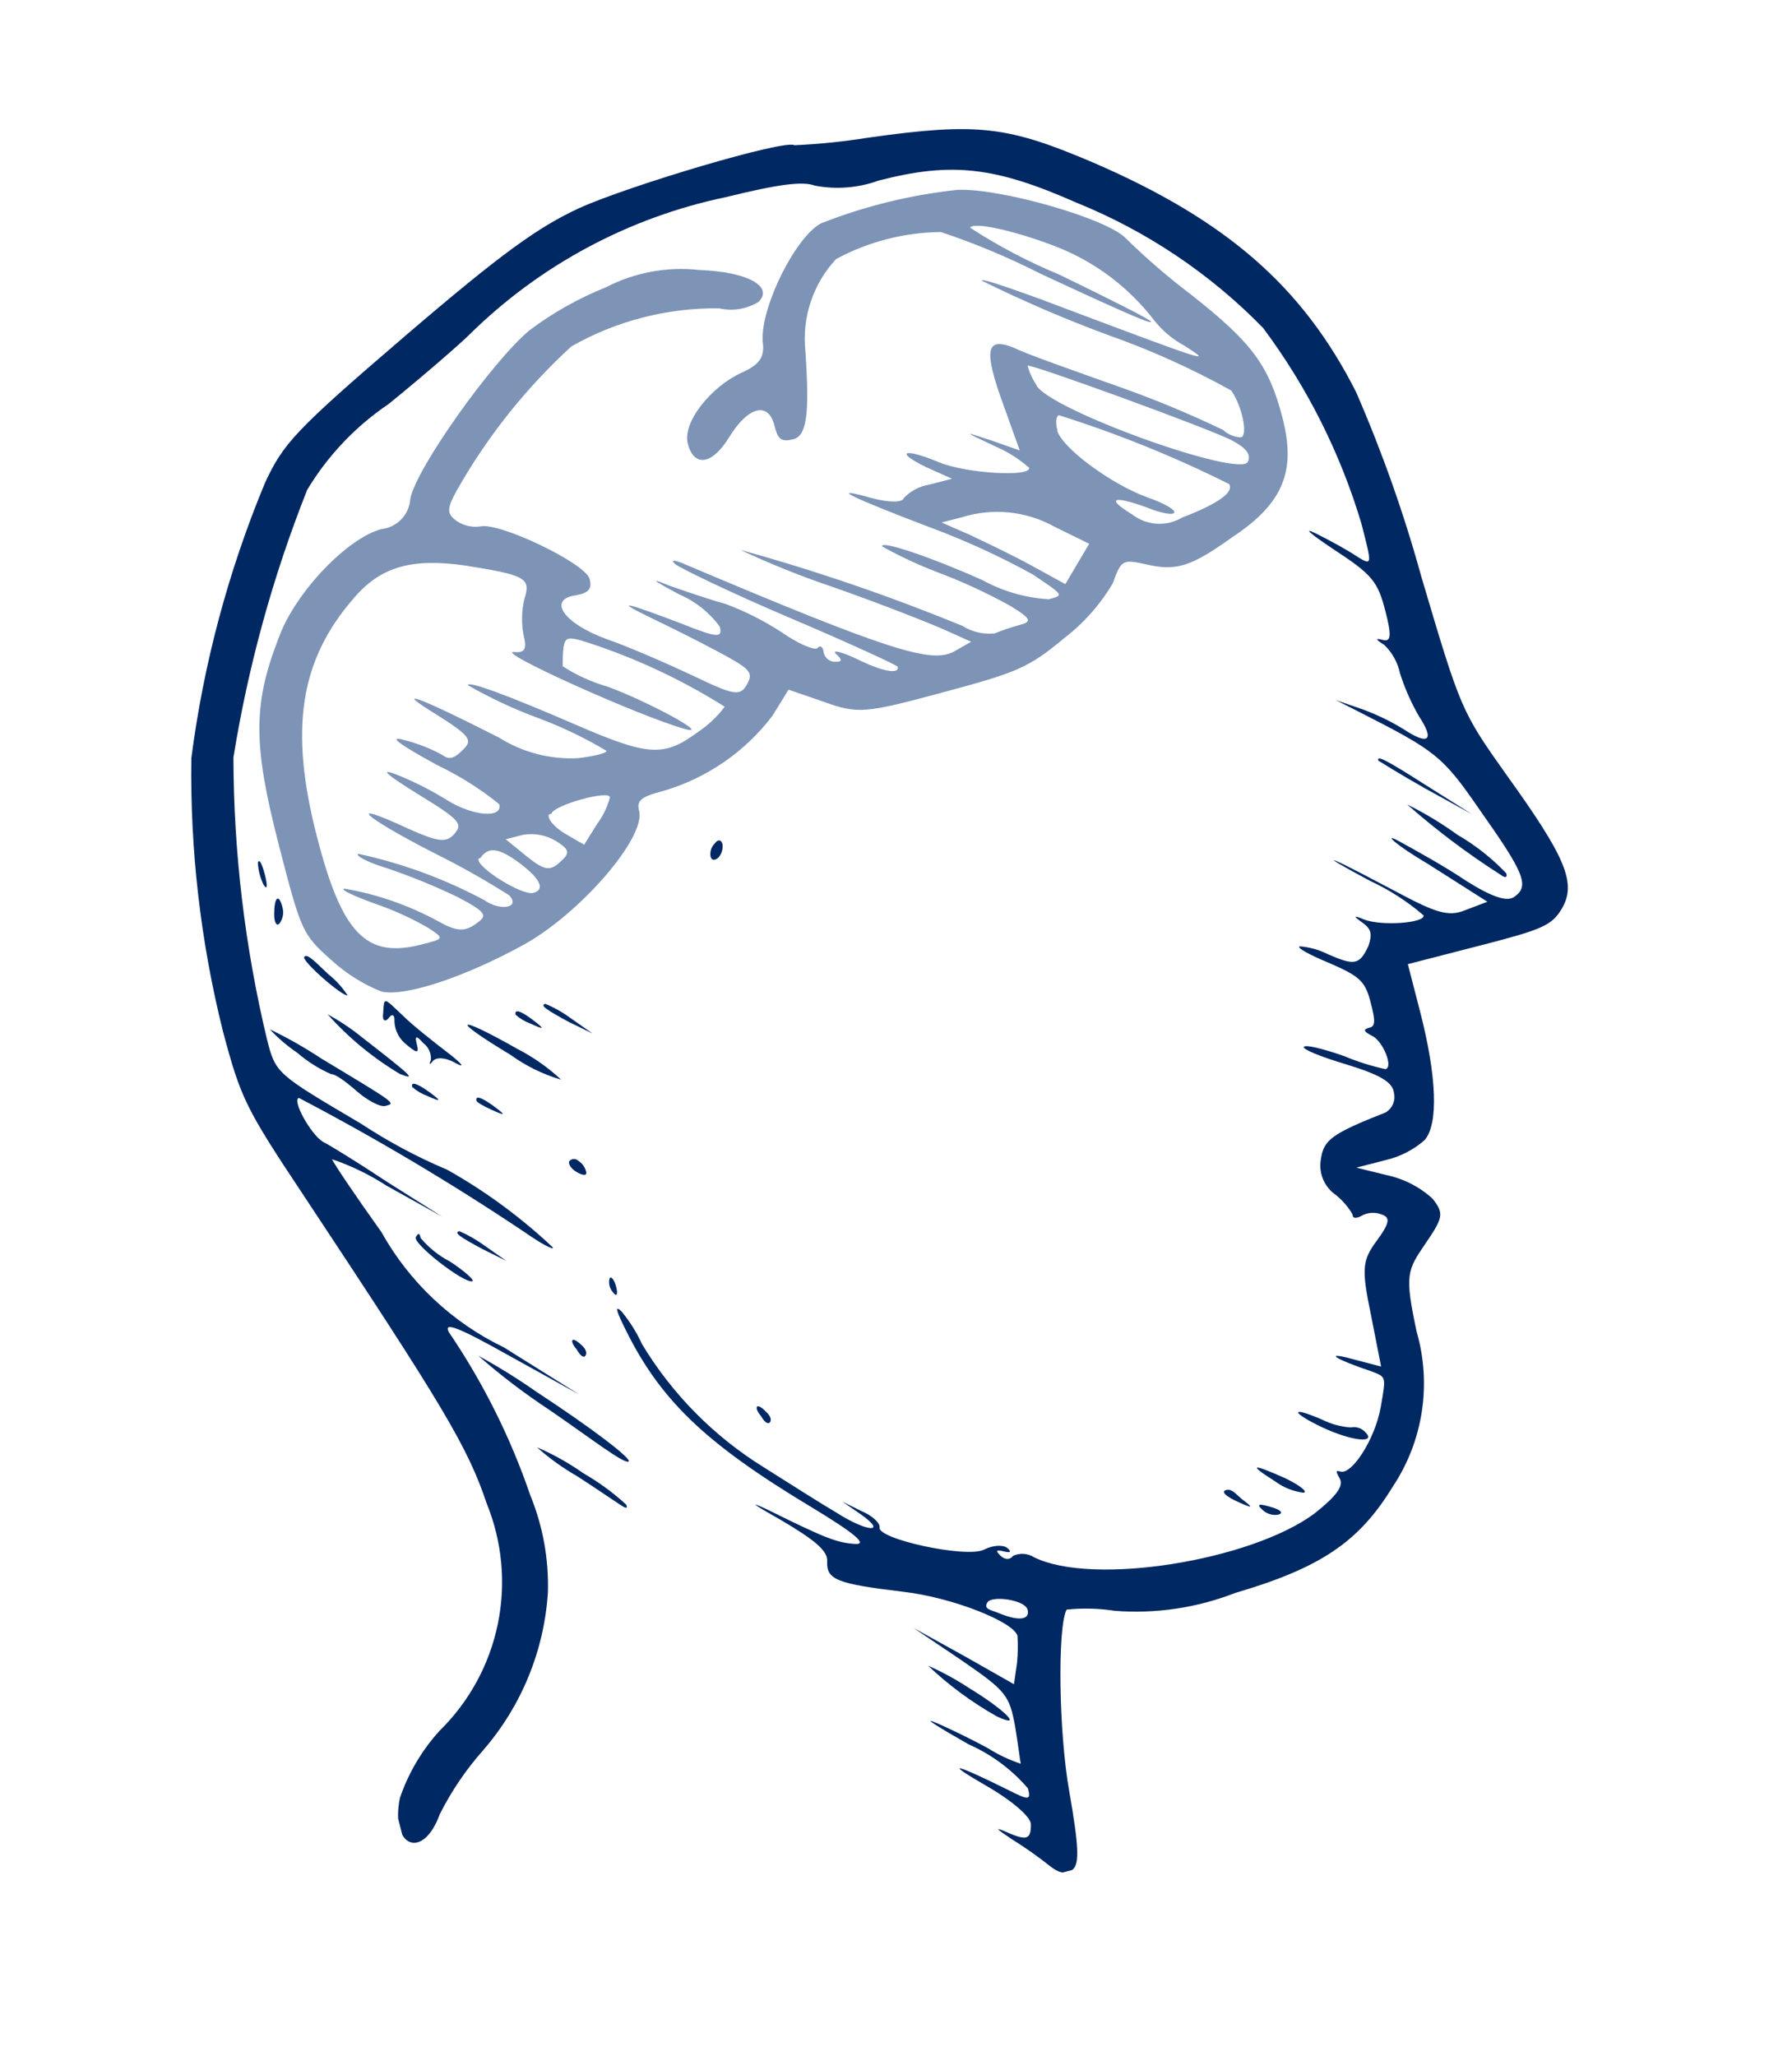 <svg width="68" height="78" viewBox="0 0 68 78" fill="none" xmlns="http://www.w3.org/2000/svg">
    <g id="Asset" clip-path="url(#clip0_4235_436)">
        <g id="Layer 2">
            <g id="Layer 1">
                <path id="Vector" d="M30.145 5.511C31.078 5.469 32.008 5.373 32.931 5.226C37.111 4.636 38.231 4.78 41.517 6.183C46.529 8.355 49.428 10.864 51.458 14.875C52.449 17.151 53.277 19.494 53.936 21.886C55.426 26.912 55.442 26.973 57.176 29.415C59.436 32.555 59.825 33.515 59.269 34.47C58.885 35.121 58.522 35.269 56.135 35.883L53.423 36.582L53.891 38.398C54.524 40.854 54.587 42.655 54.06 43.257C53.639 43.627 53.133 43.887 52.587 44.015L51.47 44.303L52.627 44.589C53.275 44.727 53.874 45.035 54.363 45.483C54.799 46.041 54.772 46.189 54.08 47.201C53.387 48.212 53.302 48.386 53.757 50.53C54.042 51.517 54.108 52.555 53.951 53.571C53.794 54.587 53.417 55.557 52.847 56.413C51.566 58.506 50.118 59.485 46.867 60.442C45.417 61.007 43.859 61.238 42.308 61.119C41.702 61.025 41.086 61.009 40.476 61.072C40.122 61.715 40.173 65.737 40.575 67.971C40.935 70.042 40.979 70.756 40.682 70.951C40.386 71.147 40.128 71.029 39.829 70.793C39.368 70.427 38.887 70.089 38.387 69.779C37.863 69.427 37.715 69.314 38.103 69.474C38.96 69.859 39.123 69.817 39.118 69.212C39.111 68.932 38.4 68.315 37.384 67.733C35.754 66.79 36.279 66.936 38.204 67.889C39.038 68.313 39.128 68.322 39.007 67.856C38.391 67.138 37.623 66.567 36.757 66.185C35.603 65.53 35.02 65.161 35.456 65.341C35.893 65.52 36.832 65.971 37.501 66.339C37.887 66.582 38.301 66.777 38.734 66.92C38.713 66.839 38.635 66.199 38.52 65.503C38.301 64.316 38.173 64.154 36.488 62.997L34.666 61.768L36.586 62.831L38.476 63.903L38.593 63.093C38.625 62.754 38.632 62.412 38.611 62.072C38.472 61.534 36.133 60.611 34.28 60.396C31.754 60.095 31.367 59.935 31.387 59.259C31.433 58.847 30.914 58.429 29.624 57.668C28.61 57.096 28.347 56.915 29.122 57.278C31.307 58.36 31.754 58.537 32.459 58.582C32.929 58.602 32.443 58.186 30.839 57.214C26.701 54.732 24.972 53.067 23.614 50.193C23.361 49.674 23.358 49.534 23.591 49.766C23.902 50.144 24.162 50.56 24.365 51.005C25.512 52.903 27.093 54.502 28.979 55.67C29.912 56.263 31.153 57.047 31.728 57.386C32.934 58.157 33.697 58.177 32.642 57.442L31.969 56.977L32.702 57.34C33.115 57.515 33.392 57.79 33.378 57.945C33.231 58.383 36.685 59.138 37.344 58.795C37.679 58.622 38.075 58.606 38.229 58.74C38.383 58.874 38.365 58.932 38.087 58.863C37.81 58.794 37.764 58.827 37.954 59.017C38.143 59.206 38.341 59.176 38.445 59.031C38.571 58.974 38.71 58.949 38.849 58.958C38.987 58.968 39.121 59.012 39.239 59.086C41.462 60.19 47.481 59.212 49.88 57.426C50.69 56.784 51 56.391 50.837 56.097C50.675 55.803 50.693 55.788 50.856 55.833C51.294 55.979 52.183 54.593 52.393 53.392C52.604 52.19 52.599 52.257 52.043 52.032C50.717 51.594 50.201 51.273 51.246 51.545L52.408 51.851L52.026 49.905C51.662 48.159 51.685 47.828 52.24 47.08C52.794 46.331 52.732 46.174 52.39 46.067C52.269 46.024 52.14 46.009 52.013 46.021C51.885 46.033 51.761 46.074 51.651 46.139C51.481 46.236 51.336 46.22 51.335 46.133C51.335 46.047 51.07 45.65 50.699 45.345C50.482 45.199 50.312 44.993 50.209 44.753C50.107 44.512 50.077 44.247 50.122 43.99C50.224 43.249 50.533 43.018 52.577 42.21C52.701 42.138 52.798 42.028 52.856 41.896C52.914 41.765 52.928 41.619 52.898 41.478C52.854 41.057 52.371 40.781 51.089 40.386C50.151 40.109 49.414 39.812 49.477 39.72C49.54 39.628 50.21 39.791 51.008 40.072C51.514 40.284 52.039 40.45 52.576 40.566C52.881 40.487 52.477 39.509 52.079 39.309C51.681 39.109 51.751 39.047 51.995 38.984C52.239 38.922 52.137 38.526 51.998 37.988C51.797 37.207 51.554 37.021 50.408 36.526C49.669 36.219 49.176 35.946 49.328 35.906C49.698 35.938 50.059 36.039 50.391 36.206C51.391 36.641 51.582 36.624 51.925 35.897C52.072 35.459 52.053 35.258 51.695 35.004C51.337 34.75 51.362 34.722 51.75 34.882C52.393 35.149 54.094 35.024 54.018 34.73C53.41 34.207 52.733 33.77 52.005 33.431C50.937 32.862 50.363 32.523 50.727 32.678C51.092 32.833 52.147 33.395 53.086 33.888C54.455 34.618 54.965 34.789 55.563 34.548L56.441 34.214L54.188 32.782C52.911 32.029 52.47 31.58 53.075 31.911C53.68 32.242 54.855 32.892 55.629 33.417C56.639 34.055 57.202 34.224 57.465 34.026C58.052 33.615 57.838 33.118 56.15 30.729C54.731 28.671 54.491 28.495 51.525 26.987L50.69 26.564L51.641 26.892C52.206 27.093 52.748 27.352 53.259 27.666C54.2 28.289 54.455 28.104 53.851 27.188C53.55 26.669 53.307 26.119 53.125 25.547C53.039 25.139 52.834 24.767 52.535 24.476C52.185 24.253 52.172 24.202 52.485 24.284C52.799 24.365 52.797 24.063 52.569 23.18C52.281 22.064 52.074 21.803 50.614 20.849C49.712 20.248 49.405 19.981 49.939 20.244C50.472 20.507 51.192 20.905 51.522 21.134C52.074 21.468 52.066 21.438 51.663 19.875C50.865 17.197 49.601 14.68 47.928 12.441C45.921 10.384 43.509 8.766 40.844 7.688C37.751 6.321 36.112 6.137 33.349 6.849C32.571 7.132 31.731 7.199 30.919 7.043C30.462 6.868 29.54 6.987 27.534 7.482C23.862 8.25 20.488 10.058 17.817 12.691C17.499 13.011 16.129 14.208 14.74 15.334C13.488 16.181 12.436 17.29 11.657 18.585C10.357 21.858 9.418 25.264 8.858 28.741C8.866 32.341 9.292 35.927 10.129 39.428C10.463 40.727 10.463 40.727 13.694 42.632C14.731 43.315 15.828 43.902 16.973 44.384C18.424 45.2 19.77 46.191 20.982 47.333C21.011 47.444 20.533 47.189 19.899 46.746C17.14 44.898 14.284 43.2 11.342 41.658C11.068 41.729 11.784 43.038 12.259 43.326C12.456 43.416 13.537 44.079 14.712 44.858L16.782 46.164L14.657 44.981C14.016 44.566 13.326 44.231 12.602 43.985C12.631 44.096 13.474 45.35 14.473 46.748C15.534 48.65 17.157 50.178 19.121 51.123L21.975 52.909L19.309 51.432C17.447 50.386 16.804 50.119 17.034 50.547C18.334 52.461 19.372 54.541 20.121 56.73C20.6 57.9 20.828 59.157 20.791 60.42C20.65 62.625 19.791 64.724 18.345 66.396C17.689 67.134 17.132 67.954 16.688 68.835C16.057 70.588 14.794 70.102 15.175 68.219C15.497 67.273 16.011 66.404 16.684 65.666C17.802 64.569 18.569 63.165 18.887 61.633C19.206 60.1 19.061 58.508 18.473 57.057C17.738 54.877 16.832 53.379 11.546 45.393C9.32 42.05 9.14 41.685 8.458 39.123C7.613 35.736 7.211 32.254 7.261 28.763C7.726 25.177 8.665 21.668 10.053 18.327C10.749 16.828 11.186 16.336 15.373 12.747C19.037 9.607 20.409 8.625 21.976 7.897C23.868 7.042 29.792 5.277 30.145 5.511ZM37.949 61.225C38.686 61.522 39.09 61.45 38.993 61.075C38.896 60.7 37.639 60.526 37.47 60.797C37.301 61.067 37.62 61.083 37.949 61.225Z" fill="#002863"/>
                <path id="Vector_2" d="M36.333 7.204C37.96 7.131 42.031 8.3 42.72 9.042C43.492 9.798 44.311 10.505 45.172 11.159C47.494 12.984 48.151 13.854 48.666 15.852C49.182 17.851 48.72 19.085 46.767 20.378C45.185 21.51 44.625 21.687 43.458 21.404C42.599 21.224 42.548 21.238 42.226 22.132C41.748 22.941 41.118 23.651 40.371 24.222C39.016 25.351 38.592 25.514 35.726 26.285C32.859 27.056 32.557 27.101 31.254 26.626L29.923 26.168L29.311 27.159C28.266 28.535 26.803 29.538 25.142 30.018C24.299 30.235 24.155 30.392 24.252 30.767C24.513 31.782 22.007 34.667 19.874 35.844C17.74 37.022 15.385 37.845 14.46 37.618C13.765 37.337 13.126 36.934 12.572 36.428C11.474 35.444 11.433 35.368 10.575 32.041C9.592 28.226 9.599 26.698 10.592 24.159C11.231 22.436 13.208 20.401 14.478 20.074C14.766 20.042 15.033 19.91 15.233 19.7C15.433 19.49 15.552 19.216 15.569 18.927C15.782 17.78 18.669 13.725 20.085 12.538C20.977 11.867 21.953 11.317 22.989 10.902C24.083 10.335 25.321 10.106 26.545 10.245C28.382 10.313 29.361 10.873 28.785 11.454C28.337 11.729 27.8 11.817 27.288 11.699C25.324 11.675 23.389 12.173 21.682 13.143C19.96 14.721 18.496 16.558 17.345 18.589C16.953 19.296 16.939 19.494 17.335 19.771C17.595 19.946 17.911 20.019 18.221 19.975C18.922 19.795 22.22 21.369 22.374 21.967C22.471 22.343 22.337 22.496 21.862 22.586C20.751 22.732 21.391 23.66 23.016 24.247C23.872 24.546 25.337 25.186 26.287 25.633C27.843 26.379 28.085 26.436 28.344 25.969C28.603 25.502 28.475 25.383 27.206 24.704C26.402 24.273 25.248 23.704 24.617 23.402C23.168 22.693 23.92 22.922 25.901 23.677C27.218 24.203 27.426 24.214 27.314 23.778C26.923 23.243 26.395 22.822 25.787 22.559C24.72 21.99 24.633 21.905 25.408 22.224C25.979 22.423 26.93 22.752 27.524 22.912C28.281 23.194 29.004 23.559 29.679 24.002C30.312 24.445 30.94 24.694 31.021 24.587C31.101 24.479 31.234 24.532 31.25 24.722C31.263 24.827 31.313 24.924 31.391 24.995C31.469 25.067 31.57 25.107 31.675 25.11C31.96 25.123 31.97 25.035 31.745 24.833C31.52 24.631 31.922 24.722 32.514 25.003C33.471 25.481 34.141 25.6 34.063 25.296C34.05 25.245 32.205 24.39 29.967 23.441C27.73 22.492 25.785 21.543 25.631 21.409C25.478 21.276 25.495 21.217 25.855 21.352C33.794 24.716 35.331 25.175 36.191 24.726L36.852 24.35L35.872 23.91C35.308 23.655 33.451 22.922 31.64 22.285C30.431 21.879 29.245 21.404 28.09 20.862C30.953 21.654 33.765 22.616 36.512 23.745C36.879 23.976 37.313 24.077 37.745 24.033C38.05 23.909 38.363 23.803 38.681 23.716C39.169 23.591 39.14 23.479 38.343 22.992C37.427 22.484 36.474 22.046 35.493 21.681C34.798 21.412 34.122 21.094 33.471 20.731C33.409 20.487 35.344 21.146 37.265 22.004C38.043 22.432 38.907 22.683 39.794 22.737C40.393 22.583 40.362 22.591 39.207 21.806C37.956 21.114 36.654 20.516 35.313 20.018C32.143 18.812 31.441 18.441 33.051 18.891C33.704 19.07 34.258 19.078 34.298 18.895C34.553 18.629 34.887 18.451 35.251 18.39L36.124 18.165L35.145 17.724C33.907 17.124 34.315 16.986 35.639 17.543C36.68 17.967 39.143 18.111 39.049 17.746C38.664 17.408 38.228 17.133 37.756 16.932C36.524 16.352 36.524 16.352 37.612 16.71L38.696 17.091L38.081 15.377C37.309 13.261 37.404 12.749 38.509 13.211C38.933 13.427 40.815 14.089 42.651 14.741C43.931 15.2 45.187 15.725 46.413 16.314C46.599 16.486 46.84 16.585 47.092 16.593C47.366 16.523 47.132 15.404 46.721 14.817C45.208 13.976 43.626 13.265 41.993 12.692C40.387 12.096 38.813 11.418 37.278 10.661C37.134 10.525 38.106 10.848 39.445 11.336C46.03 13.816 46.03 13.816 44.951 13.12C44.493 12.876 44.092 12.536 43.774 12.125C42.833 10.908 41.584 9.964 40.156 9.389C38.613 8.781 36.954 8.397 36.811 8.639C37.881 9.334 39.014 9.93 40.194 10.418C42.1 11.344 43.655 12.123 43.676 12.204C43.697 12.286 43.296 12.162 39.468 10.378C38.255 9.761 36.997 9.235 35.705 8.805C34.315 8.817 32.948 9.169 31.724 9.831C31.295 10.293 30.969 10.842 30.768 11.441C30.567 12.039 30.497 12.673 30.56 13.301C30.727 15.714 30.613 16.533 30.106 16.664C29.598 16.795 29.51 16.623 29.385 16.136C29.147 15.212 28.372 15.444 27.678 16.575C26.984 17.706 26.317 17.683 26.101 16.841C25.884 15.999 27.014 14.669 28.096 14.163C28.824 13.835 29.028 13.577 28.94 12.939C28.862 11.629 30.217 8.942 31.168 8.47C32.825 7.817 34.562 7.392 36.333 7.204ZM39.328 14.623C39.863 15.567 47.047 18.142 47.353 17.522C47.478 17.251 47.309 17.014 46.767 16.72C45.963 16.289 39.055 13.774 38.994 13.876C39.066 14.142 39.182 14.393 39.338 14.621L39.328 14.623ZM13.405 22.72C11.376 25.061 10.977 27.674 12.023 31.732C12.977 35.436 13.892 36.38 16.005 35.835C16.868 35.613 16.868 35.613 16.242 35.201C15.598 34.831 14.921 34.524 14.218 34.283C13.418 33.992 12.902 33.757 13.065 33.715C14.315 33.93 15.521 34.351 16.634 34.959C17.306 35.337 17.627 35.363 18.047 35.06C18.467 34.757 18.573 34.665 17.348 34.028C16.476 33.609 15.579 33.244 14.662 32.935C13.887 32.702 13.45 32.436 13.602 32.397C15.273 32.758 16.884 33.352 18.389 34.16C18.985 34.58 19.762 34.445 19.326 33.973C18.398 33.383 17.438 32.843 16.451 32.355C13.755 30.972 13.066 30.317 15.465 31.43C16.603 31.937 16.934 32.003 17.25 31.63C17.565 31.256 17.462 31.11 15.843 30.121C14.683 29.402 14.376 29.135 15.024 29.38C15.713 29.654 16.376 29.99 17.005 30.384C17.968 30.969 19.085 31.06 18.944 30.512C18.224 29.93 17.439 29.436 16.603 29.037C15.092 28.215 14.682 27.888 15.373 28.088C15.865 28.214 16.339 28.401 16.784 28.645C17.04 28.838 17.233 28.789 17.576 28.441C17.919 28.092 17.906 27.955 16.536 27.096C14.889 26.082 15.766 26.375 18.931 27.983C19.828 28.549 20.879 28.823 21.938 28.766C22.548 28.696 23.036 28.57 23.015 28.489C22.178 27.989 21.298 27.568 20.384 27.23C19.477 26.893 18.599 26.482 17.76 26.002C17.71 25.809 19.24 26.367 21.838 27.494C24.629 28.701 25.189 28.73 26.5 27.764C26.885 27.506 27.223 27.185 27.5 26.814C25.999 25.87 24.394 25.1 22.718 24.519C21.529 24.111 21.458 24.129 21.38 24.582C21.357 24.814 21.349 25.048 21.354 25.281C21.881 25.622 22.456 25.882 23.059 26.054C24.614 26.627 27.033 27.941 25.985 27.659C24.27 27.181 18.72 24.683 19.514 24.738C19.926 24.784 20.001 24.613 19.863 24.075C19.781 23.623 19.794 23.159 19.902 22.712C20.156 21.933 19.931 21.818 17.639 21.456C15.615 21.166 14.424 21.505 13.405 22.72ZM40.113 16.325C40.28 16.975 42.144 18.366 43.542 18.872C44.172 19.088 44.618 19.352 44.558 19.454C44.498 19.556 44.042 19.468 43.521 19.256C42.218 18.78 41.96 18.911 42.961 19.519C43.23 19.728 43.555 19.85 43.895 19.871C44.234 19.892 44.573 19.809 44.865 19.634C46.255 19.103 46.834 18.662 46.639 18.366C44.56 17.326 42.401 16.453 40.183 15.755C40.071 15.784 40.047 16.028 40.123 16.323L40.113 16.325ZM36.803 20.294C37.395 20.575 38.457 21.08 39.164 21.471L40.426 22.163L40.893 21.372L41.331 20.632L40.016 19.986C39.487 19.692 38.904 19.508 38.301 19.445C37.699 19.383 37.09 19.443 36.511 19.623L35.729 19.824L36.803 20.294ZM20.831 30.902C20.754 31.062 21.046 31.398 21.455 31.639L22.167 32.051L22.673 31.239C22.893 30.944 23.053 30.608 23.144 30.252C23.134 29.962 20.999 30.545 20.923 30.878L20.831 30.902ZM19.998 32.502C20.653 33.025 20.867 33.057 21.236 32.724C21.605 32.39 21.67 32.265 21.09 31.906C20.714 31.682 20.271 31.601 19.84 31.677L19.19 31.844L19.998 32.502ZM18.165 32.574C18.014 32.872 19.807 33.99 20.234 33.88C20.661 33.77 20.574 33.392 19.715 32.748C18.856 32.103 18.502 32.162 18.225 32.558L18.165 32.574Z" fill="#7D94B7"/>
                <path id="Vector_3" d="M10.053 33.196C10.162 33.622 10.143 33.8 9.994 33.557C9.874 33.302 9.803 33.026 9.785 32.745C9.824 32.562 9.932 32.729 10.053 33.196Z" fill="#002863"/>
                <path id="Vector_4" d="M10.719 34.428C10.747 34.529 10.752 34.636 10.734 34.74C10.716 34.844 10.675 34.942 10.614 35.028C10.5 35.176 10.4 34.997 10.405 34.682C10.408 34.021 10.58 33.89 10.719 34.428Z" fill="#002863"/>
                <path id="Vector_5" d="M27.417 32.032C27.428 32.122 27.42 32.213 27.394 32.3C27.368 32.387 27.324 32.467 27.265 32.536C27.123 32.659 27.004 32.657 26.962 32.495C26.948 32.405 26.955 32.313 26.983 32.227C27.012 32.14 27.061 32.062 27.127 31.998C27.23 31.853 27.367 31.839 27.417 32.032Z" fill="#002863"/>
                <path id="Vector_6" d="M12.463 36.968C12.747 37.193 12.992 37.462 13.188 37.766C12.995 37.816 11.432 36.455 11.545 36.306C11.659 36.158 11.964 36.502 12.463 36.968Z" fill="#002863"/>
                <path id="Vector_7" d="M15.315 38.562C15.664 38.905 16.426 39.509 16.966 39.922C17.505 40.335 17.705 40.565 17.276 40.329C16.847 40.093 16.529 40.121 16.416 40.269C16.303 40.417 16.274 40.392 16.35 40.221C16.36 40.099 16.34 39.976 16.29 39.864C16.241 39.752 16.163 39.654 16.065 39.581C15.791 39.273 15.73 39.288 15.822 39.643C15.913 39.998 15.79 39.943 15.417 39.629C15.285 39.526 15.176 39.396 15.099 39.248C15.022 39.1 14.977 38.937 14.968 38.77C14.987 38.506 14.885 38.446 14.756 38.619C14.628 38.793 14.495 38.741 14.539 38.448C14.583 37.82 14.527 37.813 15.315 38.562Z" fill="#002863"/>
                <path id="Vector_8" d="M13.74 39.361C15.664 40.856 15.807 40.993 15.182 40.753C14.155 40.142 13.228 39.377 12.432 38.486C12.894 38.737 13.332 39.03 13.74 39.361Z" fill="#002863"/>
                <path id="Vector_9" d="M12.193 40.164C15.089 41.906 15.023 41.859 14.617 41.963C14.424 42.013 13.921 41.742 13.514 41.382C13.107 41.022 12.685 40.73 12.573 40.759C12.103 40.555 11.667 40.28 11.28 39.945C10.901 39.688 10.551 39.39 10.239 39.055C10.915 39.379 11.568 39.75 12.193 40.164Z" fill="#002863"/>
                <path id="Vector_10" d="M54.139 29.812L55.858 30.895L54.078 29.915C53.128 29.38 52.3 28.858 52.3 28.858C52.248 28.655 52.544 28.795 54.139 29.812Z" fill="#002863"/>
                <path id="Vector_11" d="M21.642 38.623L22.488 39.216L21.559 38.763C20.726 38.307 20.479 38.143 20.692 38.088C21.029 38.227 21.348 38.407 21.642 38.623Z" fill="#002863"/>
                <path id="Vector_12" d="M20.224 38.703C20.681 39.05 20.669 39.086 20.141 38.843C19.93 38.766 19.735 38.652 19.566 38.504C19.509 38.281 19.751 38.337 20.224 38.703Z" fill="#002863"/>
                <path id="Vector_13" d="M19.639 39.802C20.241 40.112 20.798 40.504 21.293 40.966C20.603 40.764 19.953 40.444 19.371 40.022C17.051 38.629 17.266 38.455 19.639 39.802Z" fill="#002863"/>
                <path id="Vector_14" d="M55.311 31.678C55.994 32.074 56.617 32.566 57.16 33.139C57.202 33.301 57.121 33.322 56.947 33.194C55.698 32.397 54.512 31.505 53.4 30.526C54.068 30.856 54.708 31.242 55.311 31.678Z" fill="#002863"/>
                <path id="Vector_15" d="M16.3 41.442C16.768 41.787 16.745 41.825 16.217 41.583C16.006 41.506 15.811 41.391 15.642 41.244C15.585 41.02 15.835 41.108 16.3 41.442Z" fill="#002863"/>
                <path id="Vector_16" d="M18.742 41.976C19.21 42.321 19.184 42.349 18.669 42.114C18.376 41.984 18.097 41.828 18.081 41.767C18.027 41.554 18.274 41.631 18.742 41.976Z" fill="#002863"/>
                <path id="Vector_17" d="M21.94 44.04C22.089 44.133 22.196 44.28 22.241 44.449C22.282 44.612 22.143 44.615 21.903 44.482C21.663 44.349 21.559 44.16 21.599 44.063C21.619 44.038 21.645 44.017 21.673 44.002C21.701 43.987 21.733 43.978 21.765 43.976C21.797 43.974 21.829 43.978 21.859 43.989C21.89 44.001 21.917 44.018 21.94 44.04Z" fill="#002863"/>
                <path id="Vector_18" d="M15.964 46.978C16.278 47.349 16.662 47.654 17.094 47.877C17.657 48.251 18.025 48.589 17.924 48.615C17.599 48.699 15.647 47.179 15.78 46.939C15.913 46.699 15.94 46.887 15.964 46.978Z" fill="#002863"/>
                <path id="Vector_19" d="M18.372 47.251L19.218 47.844L18.299 47.388C17.457 46.935 17.209 46.771 17.432 46.714C17.764 46.859 18.079 47.039 18.372 47.251Z" fill="#002863"/>
                <path id="Vector_20" d="M23.383 48.83C23.458 49.124 23.398 49.226 23.262 49.034C23.199 48.965 23.155 48.882 23.131 48.792C23.108 48.702 23.107 48.607 23.128 48.517C23.174 48.397 23.307 48.535 23.383 48.83Z" fill="#002863"/>
                <path id="Vector_21" d="M20.354 52.808C22.477 54.198 24.055 55.403 23.842 55.458C23.628 55.513 22.424 54.579 20.844 53.493C19.9 52.871 18.999 52.185 18.149 51.439C18.909 51.854 19.645 52.311 20.354 52.808Z" fill="#002863"/>
                <path id="Vector_22" d="M22.067 51.036C22.221 51.169 22.283 51.326 22.223 51.428C22.162 51.531 22.04 51.475 21.883 51.202C21.585 50.846 21.693 50.678 22.067 51.036Z" fill="#002863"/>
                <path id="Vector_23" d="M22.138 55.9C22.723 56.237 23.269 56.637 23.767 57.093C23.795 57.204 23.801 57.225 23.706 57.195C23.612 57.165 22.842 56.617 21.907 56.014C21.36 55.702 20.848 55.334 20.378 54.914C20.997 55.182 21.587 55.512 22.138 55.9Z" fill="#002863"/>
                <path id="Vector_24" d="M29.061 53.561C29.214 53.694 29.286 53.849 29.226 53.951C29.166 54.053 29.033 54.001 28.876 53.727C28.578 53.371 28.717 53.195 29.061 53.561Z" fill="#002863"/>
                <path id="Vector_25" d="M50.176 53.867C50.514 54.035 50.882 54.136 51.259 54.161C51.353 54.141 51.451 54.145 51.543 54.172C51.635 54.2 51.719 54.249 51.787 54.317C52.289 54.794 51.273 54.677 50.163 54.151C49.053 53.626 48.872 53.305 50.176 53.867Z" fill="#002863"/>
                <path id="Vector_26" d="M48.778 56.091C49.311 56.354 49.633 56.596 49.471 56.638C49.072 56.589 48.693 56.437 48.371 56.196C47.337 55.543 47.505 55.522 48.778 56.091Z" fill="#002863"/>
                <path id="Vector_27" d="M47.114 56.871C47.572 57.218 47.557 57.244 47.032 57.011C46.506 56.779 46.316 56.59 46.53 56.535C46.743 56.48 46.879 56.672 47.114 56.871Z" fill="#002863"/>
                <path id="Vector_28" d="M48.35 57.217C48.636 57.316 48.685 57.423 48.502 57.47C48.404 57.487 48.303 57.482 48.207 57.456C48.11 57.431 48.021 57.385 47.944 57.321C47.637 57.054 47.748 57.026 48.35 57.217Z" fill="#002863"/>
                <path id="Vector_29" d="M36.766 64.044C38.128 64.873 38.87 65.612 37.824 65.124C36.88 64.591 36.004 63.945 35.216 63.199C35.755 63.438 36.273 63.721 36.766 64.044Z" fill="#002863"/>
            </g>
        </g>
    </g>
    <defs>
        <clipPath id="clip0_4235_436">
            <rect width="51.897" height="66.168" fill="white" transform="matrix(-0.968 0.25 0.25 0.968 50.873 0)"/>
        </clipPath>
    </defs>
</svg>
